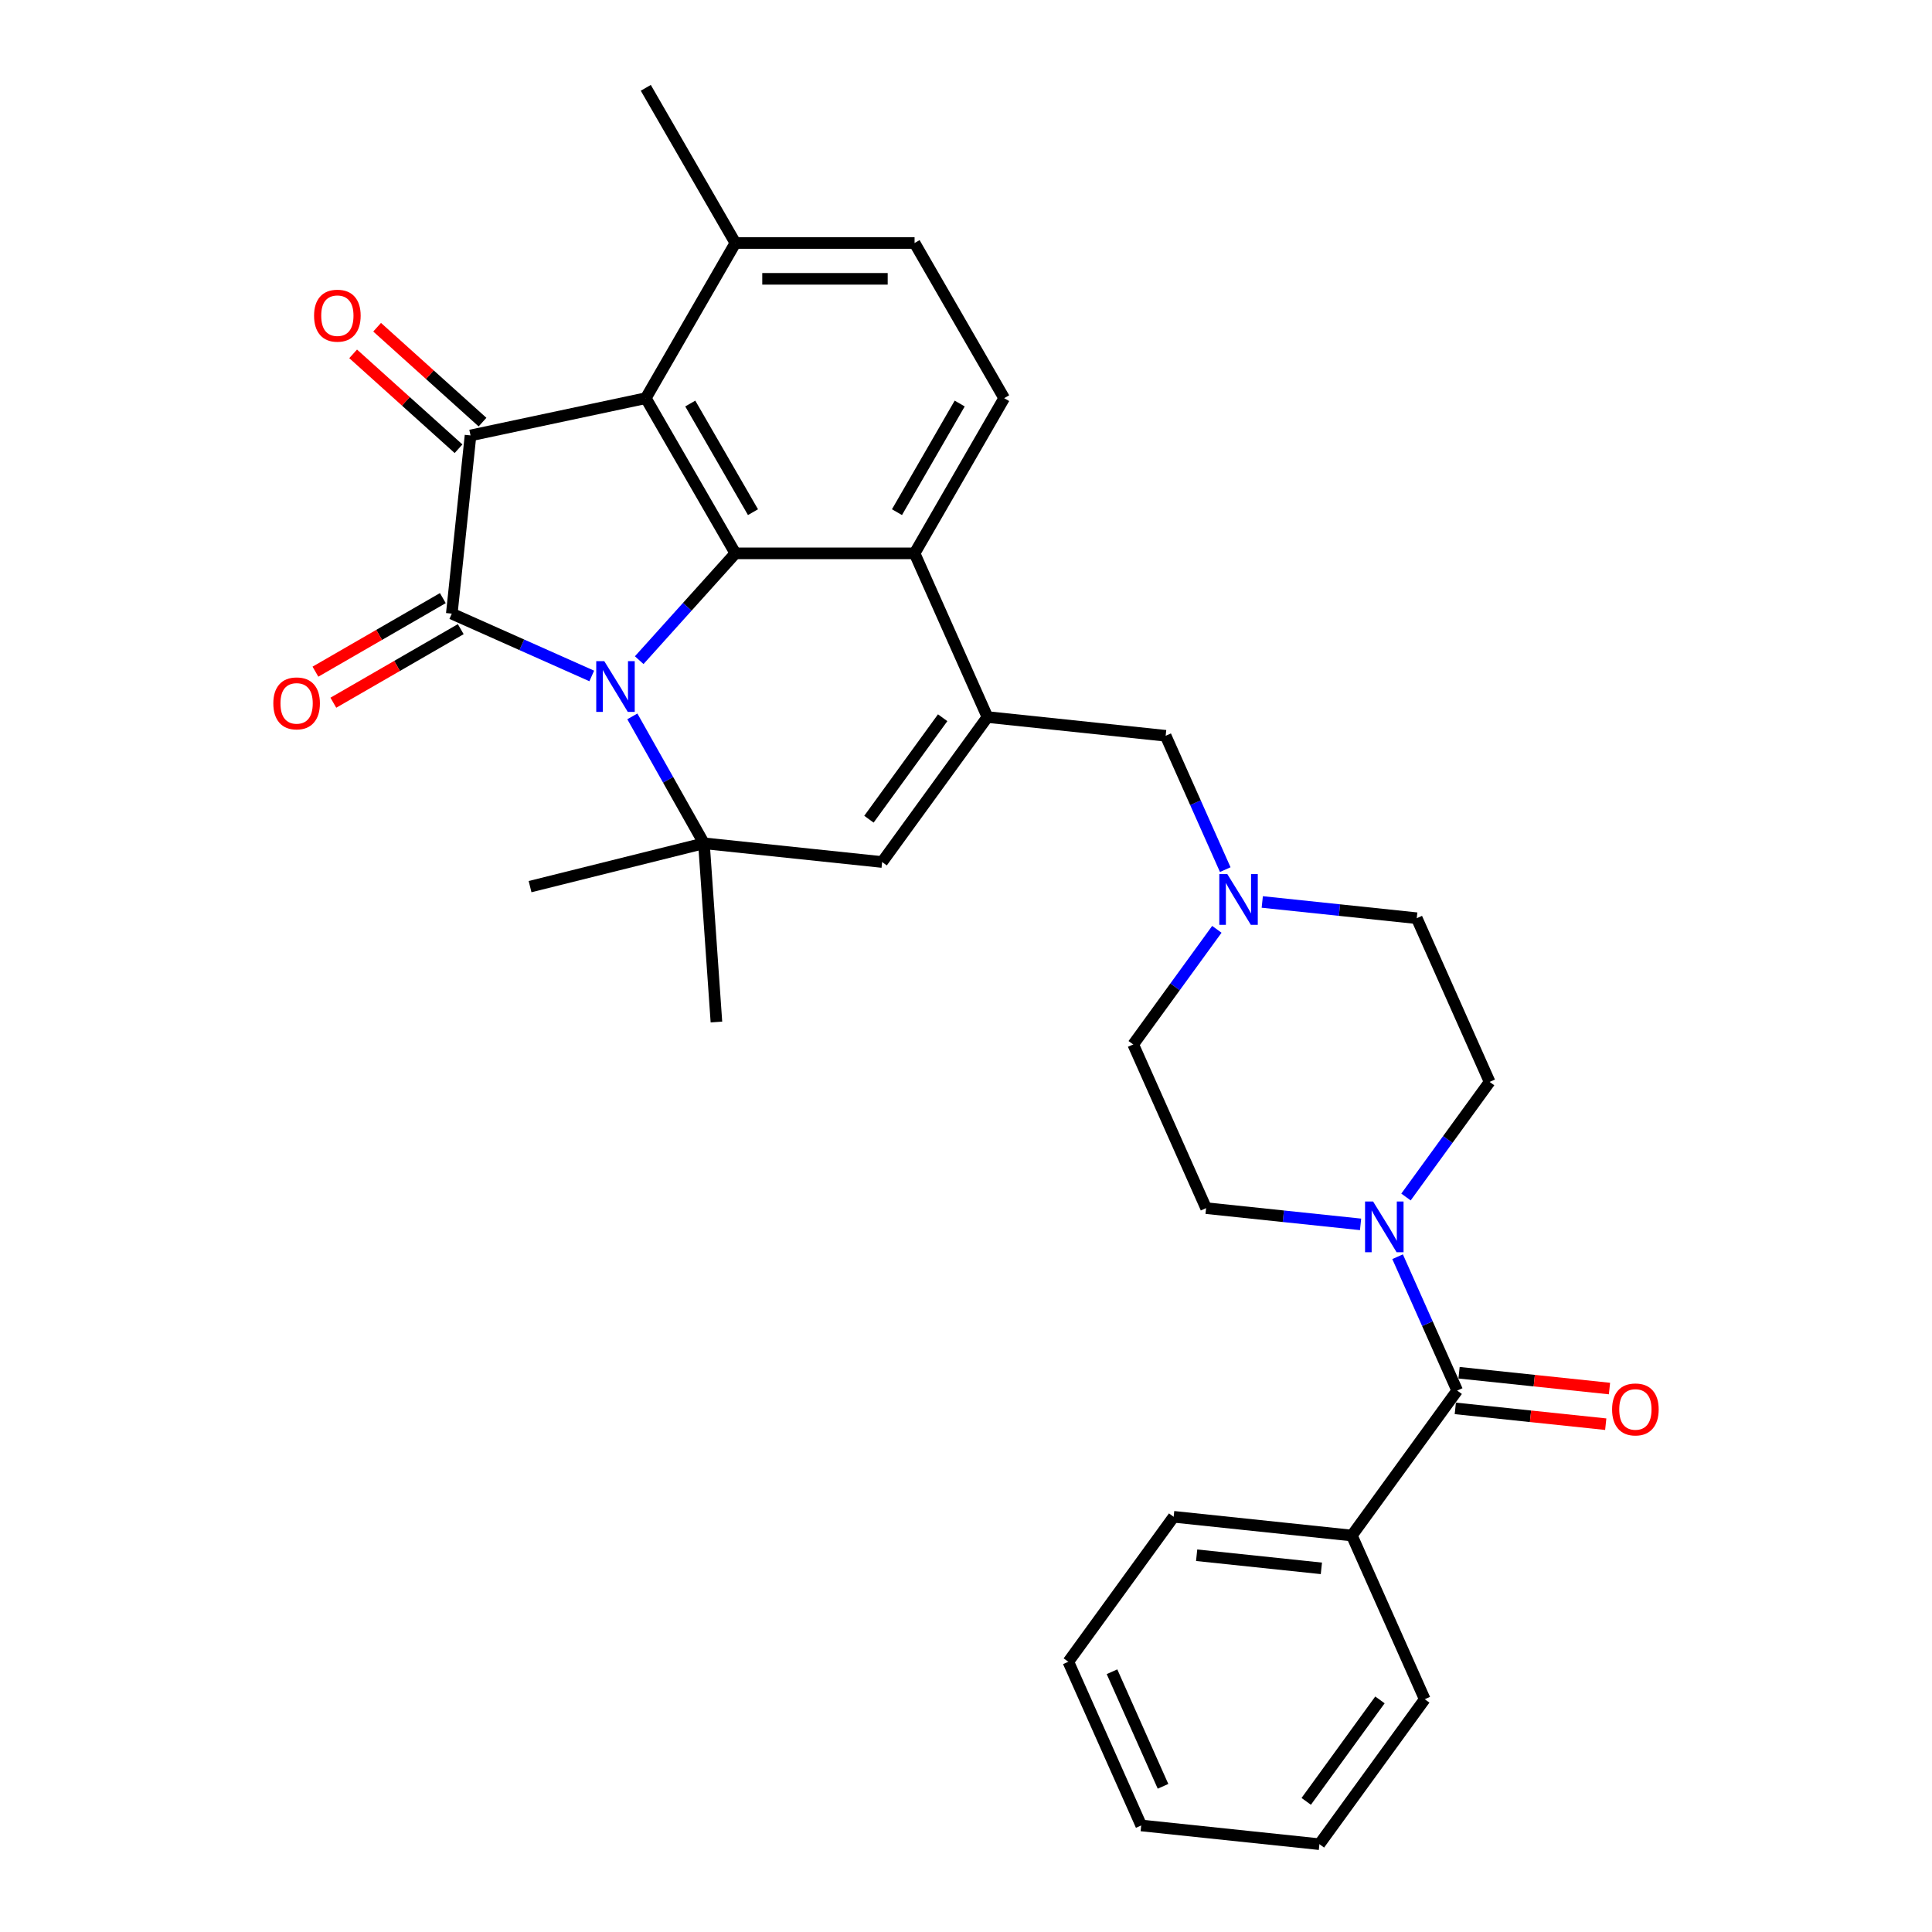 <?xml version='1.0' encoding='iso-8859-1'?>
<svg version='1.1' baseProfile='full'
              xmlns='http://www.w3.org/2000/svg'
                      xmlns:rdkit='http://www.rdkit.org/xml'
                      xmlns:xlink='http://www.w3.org/1999/xlink'
                  xml:space='preserve'
width='1000px' height='1000px' viewBox='0 0 1000 1000'>
<!-- END OF HEADER -->
<rect style='opacity:1.0;fill:#FFFFFF;stroke:none' width='1000' height='1000' x='0' y='0'> </rect>
<path class='bond-0' d='M 306.295,349.873 L 270.071,333.745' style='fill:none;fill-rule:evenodd;stroke:#0000FF;stroke-width:6px;stroke-linecap:butt;stroke-linejoin:miter;stroke-opacity:1' />
<path class='bond-0' d='M 270.071,333.745 L 233.847,317.617' style='fill:none;fill-rule:evenodd;stroke:#000000;stroke-width:6px;stroke-linecap:butt;stroke-linejoin:miter;stroke-opacity:1' />
<path class='bond-1' d='M 330.855,341.703 L 355.744,314.059' style='fill:none;fill-rule:evenodd;stroke:#0000FF;stroke-width:6px;stroke-linecap:butt;stroke-linejoin:miter;stroke-opacity:1' />
<path class='bond-1' d='M 355.744,314.059 L 380.634,286.416' style='fill:none;fill-rule:evenodd;stroke:#000000;stroke-width:6px;stroke-linecap:butt;stroke-linejoin:miter;stroke-opacity:1' />
<path class='bond-4' d='M 327.298,370.802 L 345.824,403.643' style='fill:none;fill-rule:evenodd;stroke:#0000FF;stroke-width:6px;stroke-linecap:butt;stroke-linejoin:miter;stroke-opacity:1' />
<path class='bond-4' d='M 345.824,403.643 L 364.351,436.483' style='fill:none;fill-rule:evenodd;stroke:#000000;stroke-width:6px;stroke-linecap:butt;stroke-linejoin:miter;stroke-opacity:1' />
<path class='bond-2' d='M 233.847,317.617 L 243.542,225.379' style='fill:none;fill-rule:evenodd;stroke:#000000;stroke-width:6px;stroke-linecap:butt;stroke-linejoin:miter;stroke-opacity:1' />
<path class='bond-14' d='M 229.21,309.585 L 196.237,328.622' style='fill:none;fill-rule:evenodd;stroke:#000000;stroke-width:6px;stroke-linecap:butt;stroke-linejoin:miter;stroke-opacity:1' />
<path class='bond-14' d='M 196.237,328.622 L 163.265,347.658' style='fill:none;fill-rule:evenodd;stroke:#FF0000;stroke-width:6px;stroke-linecap:butt;stroke-linejoin:miter;stroke-opacity:1' />
<path class='bond-14' d='M 238.484,325.649 L 205.512,344.686' style='fill:none;fill-rule:evenodd;stroke:#000000;stroke-width:6px;stroke-linecap:butt;stroke-linejoin:miter;stroke-opacity:1' />
<path class='bond-14' d='M 205.512,344.686 L 172.539,363.722' style='fill:none;fill-rule:evenodd;stroke:#FF0000;stroke-width:6px;stroke-linecap:butt;stroke-linejoin:miter;stroke-opacity:1' />
<path class='bond-3' d='M 380.634,286.416 L 334.261,206.096' style='fill:none;fill-rule:evenodd;stroke:#000000;stroke-width:6px;stroke-linecap:butt;stroke-linejoin:miter;stroke-opacity:1' />
<path class='bond-3' d='M 389.742,265.094 L 357.281,208.869' style='fill:none;fill-rule:evenodd;stroke:#000000;stroke-width:6px;stroke-linecap:butt;stroke-linejoin:miter;stroke-opacity:1' />
<path class='bond-6' d='M 380.634,286.416 L 473.381,286.416' style='fill:none;fill-rule:evenodd;stroke:#000000;stroke-width:6px;stroke-linecap:butt;stroke-linejoin:miter;stroke-opacity:1' />
<path class='bond-15' d='M 249.748,218.486 L 222.473,193.929' style='fill:none;fill-rule:evenodd;stroke:#000000;stroke-width:6px;stroke-linecap:butt;stroke-linejoin:miter;stroke-opacity:1' />
<path class='bond-15' d='M 222.473,193.929 L 195.199,169.371' style='fill:none;fill-rule:evenodd;stroke:#FF0000;stroke-width:6px;stroke-linecap:butt;stroke-linejoin:miter;stroke-opacity:1' />
<path class='bond-15' d='M 237.336,232.271 L 210.062,207.714' style='fill:none;fill-rule:evenodd;stroke:#000000;stroke-width:6px;stroke-linecap:butt;stroke-linejoin:miter;stroke-opacity:1' />
<path class='bond-15' d='M 210.062,207.714 L 182.787,183.156' style='fill:none;fill-rule:evenodd;stroke:#FF0000;stroke-width:6px;stroke-linecap:butt;stroke-linejoin:miter;stroke-opacity:1' />
<path class='bond-31' d='M 243.542,225.379 L 334.261,206.096' style='fill:none;fill-rule:evenodd;stroke:#000000;stroke-width:6px;stroke-linecap:butt;stroke-linejoin:miter;stroke-opacity:1' />
<path class='bond-13' d='M 334.261,206.096 L 380.634,125.775' style='fill:none;fill-rule:evenodd;stroke:#000000;stroke-width:6px;stroke-linecap:butt;stroke-linejoin:miter;stroke-opacity:1' />
<path class='bond-7' d='M 364.351,436.483 L 456.589,446.178' style='fill:none;fill-rule:evenodd;stroke:#000000;stroke-width:6px;stroke-linecap:butt;stroke-linejoin:miter;stroke-opacity:1' />
<path class='bond-23' d='M 364.351,436.483 L 370.82,529.003' style='fill:none;fill-rule:evenodd;stroke:#000000;stroke-width:6px;stroke-linecap:butt;stroke-linejoin:miter;stroke-opacity:1' />
<path class='bond-24' d='M 364.351,436.483 L 274.36,458.92' style='fill:none;fill-rule:evenodd;stroke:#000000;stroke-width:6px;stroke-linecap:butt;stroke-linejoin:miter;stroke-opacity:1' />
<path class='bond-5' d='M 511.104,371.144 L 456.589,446.178' style='fill:none;fill-rule:evenodd;stroke:#000000;stroke-width:6px;stroke-linecap:butt;stroke-linejoin:miter;stroke-opacity:1' />
<path class='bond-5' d='M 487.92,371.496 L 449.76,424.02' style='fill:none;fill-rule:evenodd;stroke:#000000;stroke-width:6px;stroke-linecap:butt;stroke-linejoin:miter;stroke-opacity:1' />
<path class='bond-11' d='M 511.104,371.144 L 603.342,380.839' style='fill:none;fill-rule:evenodd;stroke:#000000;stroke-width:6px;stroke-linecap:butt;stroke-linejoin:miter;stroke-opacity:1' />
<path class='bond-32' d='M 511.104,371.144 L 473.381,286.416' style='fill:none;fill-rule:evenodd;stroke:#000000;stroke-width:6px;stroke-linecap:butt;stroke-linejoin:miter;stroke-opacity:1' />
<path class='bond-12' d='M 473.381,286.416 L 519.754,206.096' style='fill:none;fill-rule:evenodd;stroke:#000000;stroke-width:6px;stroke-linecap:butt;stroke-linejoin:miter;stroke-opacity:1' />
<path class='bond-12' d='M 464.272,265.094 L 496.734,208.869' style='fill:none;fill-rule:evenodd;stroke:#000000;stroke-width:6px;stroke-linecap:butt;stroke-linejoin:miter;stroke-opacity:1' />
<path class='bond-8' d='M 754.235,719.751 L 738.813,685.113' style='fill:none;fill-rule:evenodd;stroke:#000000;stroke-width:6px;stroke-linecap:butt;stroke-linejoin:miter;stroke-opacity:1' />
<path class='bond-8' d='M 738.813,685.113 L 723.392,650.474' style='fill:none;fill-rule:evenodd;stroke:#0000FF;stroke-width:6px;stroke-linecap:butt;stroke-linejoin:miter;stroke-opacity:1' />
<path class='bond-16' d='M 753.266,728.975 L 792.197,733.067' style='fill:none;fill-rule:evenodd;stroke:#000000;stroke-width:6px;stroke-linecap:butt;stroke-linejoin:miter;stroke-opacity:1' />
<path class='bond-16' d='M 792.197,733.067 L 831.128,737.158' style='fill:none;fill-rule:evenodd;stroke:#FF0000;stroke-width:6px;stroke-linecap:butt;stroke-linejoin:miter;stroke-opacity:1' />
<path class='bond-16' d='M 755.205,710.527 L 794.136,714.619' style='fill:none;fill-rule:evenodd;stroke:#000000;stroke-width:6px;stroke-linecap:butt;stroke-linejoin:miter;stroke-opacity:1' />
<path class='bond-16' d='M 794.136,714.619 L 833.067,718.711' style='fill:none;fill-rule:evenodd;stroke:#FF0000;stroke-width:6px;stroke-linecap:butt;stroke-linejoin:miter;stroke-opacity:1' />
<path class='bond-19' d='M 754.235,719.751 L 699.721,794.784' style='fill:none;fill-rule:evenodd;stroke:#000000;stroke-width:6px;stroke-linecap:butt;stroke-linejoin:miter;stroke-opacity:1' />
<path class='bond-9' d='M 727.738,619.571 L 749.383,589.78' style='fill:none;fill-rule:evenodd;stroke:#0000FF;stroke-width:6px;stroke-linecap:butt;stroke-linejoin:miter;stroke-opacity:1' />
<path class='bond-9' d='M 749.383,589.78 L 771.027,559.99' style='fill:none;fill-rule:evenodd;stroke:#000000;stroke-width:6px;stroke-linecap:butt;stroke-linejoin:miter;stroke-opacity:1' />
<path class='bond-34' d='M 704.232,633.732 L 664.253,629.53' style='fill:none;fill-rule:evenodd;stroke:#0000FF;stroke-width:6px;stroke-linecap:butt;stroke-linejoin:miter;stroke-opacity:1' />
<path class='bond-34' d='M 664.253,629.53 L 624.274,625.328' style='fill:none;fill-rule:evenodd;stroke:#000000;stroke-width:6px;stroke-linecap:butt;stroke-linejoin:miter;stroke-opacity:1' />
<path class='bond-10' d='M 634.186,450.115 L 618.764,415.477' style='fill:none;fill-rule:evenodd;stroke:#0000FF;stroke-width:6px;stroke-linecap:butt;stroke-linejoin:miter;stroke-opacity:1' />
<path class='bond-10' d='M 618.764,415.477 L 603.342,380.839' style='fill:none;fill-rule:evenodd;stroke:#000000;stroke-width:6px;stroke-linecap:butt;stroke-linejoin:miter;stroke-opacity:1' />
<path class='bond-21' d='M 629.839,481.019 L 608.195,510.809' style='fill:none;fill-rule:evenodd;stroke:#0000FF;stroke-width:6px;stroke-linecap:butt;stroke-linejoin:miter;stroke-opacity:1' />
<path class='bond-21' d='M 608.195,510.809 L 586.551,540.6' style='fill:none;fill-rule:evenodd;stroke:#000000;stroke-width:6px;stroke-linecap:butt;stroke-linejoin:miter;stroke-opacity:1' />
<path class='bond-22' d='M 653.345,466.858 L 693.324,471.06' style='fill:none;fill-rule:evenodd;stroke:#0000FF;stroke-width:6px;stroke-linecap:butt;stroke-linejoin:miter;stroke-opacity:1' />
<path class='bond-22' d='M 693.324,471.06 L 733.304,475.262' style='fill:none;fill-rule:evenodd;stroke:#000000;stroke-width:6px;stroke-linecap:butt;stroke-linejoin:miter;stroke-opacity:1' />
<path class='bond-33' d='M 519.754,206.096 L 473.381,125.775' style='fill:none;fill-rule:evenodd;stroke:#000000;stroke-width:6px;stroke-linecap:butt;stroke-linejoin:miter;stroke-opacity:1' />
<path class='bond-20' d='M 380.634,125.775 L 473.381,125.775' style='fill:none;fill-rule:evenodd;stroke:#000000;stroke-width:6px;stroke-linecap:butt;stroke-linejoin:miter;stroke-opacity:1' />
<path class='bond-20' d='M 394.546,144.324 L 459.469,144.324' style='fill:none;fill-rule:evenodd;stroke:#000000;stroke-width:6px;stroke-linecap:butt;stroke-linejoin:miter;stroke-opacity:1' />
<path class='bond-25' d='M 380.634,125.775 L 334.261,45.455' style='fill:none;fill-rule:evenodd;stroke:#000000;stroke-width:6px;stroke-linecap:butt;stroke-linejoin:miter;stroke-opacity:1' />
<path class='bond-17' d='M 771.027,559.99 L 733.304,475.262' style='fill:none;fill-rule:evenodd;stroke:#000000;stroke-width:6px;stroke-linecap:butt;stroke-linejoin:miter;stroke-opacity:1' />
<path class='bond-18' d='M 624.274,625.328 L 586.551,540.6' style='fill:none;fill-rule:evenodd;stroke:#000000;stroke-width:6px;stroke-linecap:butt;stroke-linejoin:miter;stroke-opacity:1' />
<path class='bond-26' d='M 699.721,794.784 L 607.482,785.09' style='fill:none;fill-rule:evenodd;stroke:#000000;stroke-width:6px;stroke-linecap:butt;stroke-linejoin:miter;stroke-opacity:1' />
<path class='bond-26' d='M 683.946,811.778 L 619.379,804.991' style='fill:none;fill-rule:evenodd;stroke:#000000;stroke-width:6px;stroke-linecap:butt;stroke-linejoin:miter;stroke-opacity:1' />
<path class='bond-27' d='M 699.721,794.784 L 737.444,879.512' style='fill:none;fill-rule:evenodd;stroke:#000000;stroke-width:6px;stroke-linecap:butt;stroke-linejoin:miter;stroke-opacity:1' />
<path class='bond-29' d='M 607.482,785.09 L 552.967,860.123' style='fill:none;fill-rule:evenodd;stroke:#000000;stroke-width:6px;stroke-linecap:butt;stroke-linejoin:miter;stroke-opacity:1' />
<path class='bond-28' d='M 737.444,879.512 L 682.929,954.545' style='fill:none;fill-rule:evenodd;stroke:#000000;stroke-width:6px;stroke-linecap:butt;stroke-linejoin:miter;stroke-opacity:1' />
<path class='bond-28' d='M 714.26,879.864 L 676.1,932.387' style='fill:none;fill-rule:evenodd;stroke:#000000;stroke-width:6px;stroke-linecap:butt;stroke-linejoin:miter;stroke-opacity:1' />
<path class='bond-35' d='M 682.929,954.545 L 590.691,944.851' style='fill:none;fill-rule:evenodd;stroke:#000000;stroke-width:6px;stroke-linecap:butt;stroke-linejoin:miter;stroke-opacity:1' />
<path class='bond-30' d='M 552.967,860.123 L 590.691,944.851' style='fill:none;fill-rule:evenodd;stroke:#000000;stroke-width:6px;stroke-linecap:butt;stroke-linejoin:miter;stroke-opacity:1' />
<path class='bond-30' d='M 575.571,865.287 L 601.978,924.597' style='fill:none;fill-rule:evenodd;stroke:#000000;stroke-width:6px;stroke-linecap:butt;stroke-linejoin:miter;stroke-opacity:1' />
<path  class='atom-0' d='M 312.769 342.208
L 321.376 356.119
Q 322.229 357.492, 323.602 359.978
Q 324.974 362.463, 325.049 362.612
L 325.049 342.208
L 328.536 342.208
L 328.536 368.473
L 324.937 368.473
L 315.7 353.263
Q 314.624 351.482, 313.474 349.442
Q 312.361 347.401, 312.027 346.771
L 312.027 368.473
L 308.614 368.473
L 308.614 342.208
L 312.769 342.208
' fill='#0000FF'/>
<path  class='atom-10' d='M 710.706 621.89
L 719.313 635.802
Q 720.166 637.175, 721.539 639.66
Q 722.912 642.146, 722.986 642.294
L 722.986 621.89
L 726.473 621.89
L 726.473 648.156
L 722.874 648.156
L 713.637 632.945
Q 712.561 631.165, 711.411 629.124
Q 710.298 627.084, 709.964 626.453
L 709.964 648.156
L 706.551 648.156
L 706.551 621.89
L 710.706 621.89
' fill='#0000FF'/>
<path  class='atom-11' d='M 635.26 452.434
L 643.866 466.346
Q 644.72 467.719, 646.092 470.204
Q 647.465 472.69, 647.539 472.838
L 647.539 452.434
L 651.026 452.434
L 651.026 478.7
L 647.428 478.7
L 638.19 463.489
Q 637.114 461.709, 635.964 459.668
Q 634.851 457.628, 634.518 456.997
L 634.518 478.7
L 631.105 478.7
L 631.105 452.434
L 635.26 452.434
' fill='#0000FF'/>
<path  class='atom-15' d='M 141.469 364.064
Q 141.469 357.758, 144.586 354.233
Q 147.702 350.709, 153.526 350.709
Q 159.351 350.709, 162.467 354.233
Q 165.583 357.758, 165.583 364.064
Q 165.583 370.445, 162.43 374.081
Q 159.277 377.68, 153.526 377.68
Q 147.739 377.68, 144.586 374.081
Q 141.469 370.482, 141.469 364.064
M 153.526 374.712
Q 157.533 374.712, 159.685 372.041
Q 161.874 369.332, 161.874 364.064
Q 161.874 358.908, 159.685 356.311
Q 157.533 353.677, 153.526 353.677
Q 149.52 353.677, 147.331 356.274
Q 145.179 358.871, 145.179 364.064
Q 145.179 369.37, 147.331 372.041
Q 149.52 374.712, 153.526 374.712
' fill='#FF0000'/>
<path  class='atom-16' d='M 162.561 163.394
Q 162.561 157.087, 165.677 153.563
Q 168.793 150.038, 174.618 150.038
Q 180.442 150.038, 183.558 153.563
Q 186.675 157.087, 186.675 163.394
Q 186.675 169.775, 183.521 173.41
Q 180.368 177.009, 174.618 177.009
Q 168.83 177.009, 165.677 173.41
Q 162.561 169.812, 162.561 163.394
M 174.618 174.041
Q 178.624 174.041, 180.776 171.37
Q 182.965 168.662, 182.965 163.394
Q 182.965 158.237, 180.776 155.64
Q 178.624 153.006, 174.618 153.006
Q 170.611 153.006, 168.422 155.603
Q 166.271 158.2, 166.271 163.394
Q 166.271 168.699, 168.422 171.37
Q 170.611 174.041, 174.618 174.041
' fill='#FF0000'/>
<path  class='atom-17' d='M 834.417 729.52
Q 834.417 723.213, 837.533 719.689
Q 840.649 716.164, 846.474 716.164
Q 852.298 716.164, 855.414 719.689
Q 858.531 723.213, 858.531 729.52
Q 858.531 735.901, 855.377 739.536
Q 852.224 743.135, 846.474 743.135
Q 840.686 743.135, 837.533 739.536
Q 834.417 735.938, 834.417 729.52
M 846.474 740.167
Q 850.48 740.167, 852.632 737.496
Q 854.821 734.788, 854.821 729.52
Q 854.821 724.363, 852.632 721.766
Q 850.48 719.132, 846.474 719.132
Q 842.467 719.132, 840.278 721.729
Q 838.126 724.326, 838.126 729.52
Q 838.126 734.825, 840.278 737.496
Q 842.467 740.167, 846.474 740.167
' fill='#FF0000'/>
</svg>
